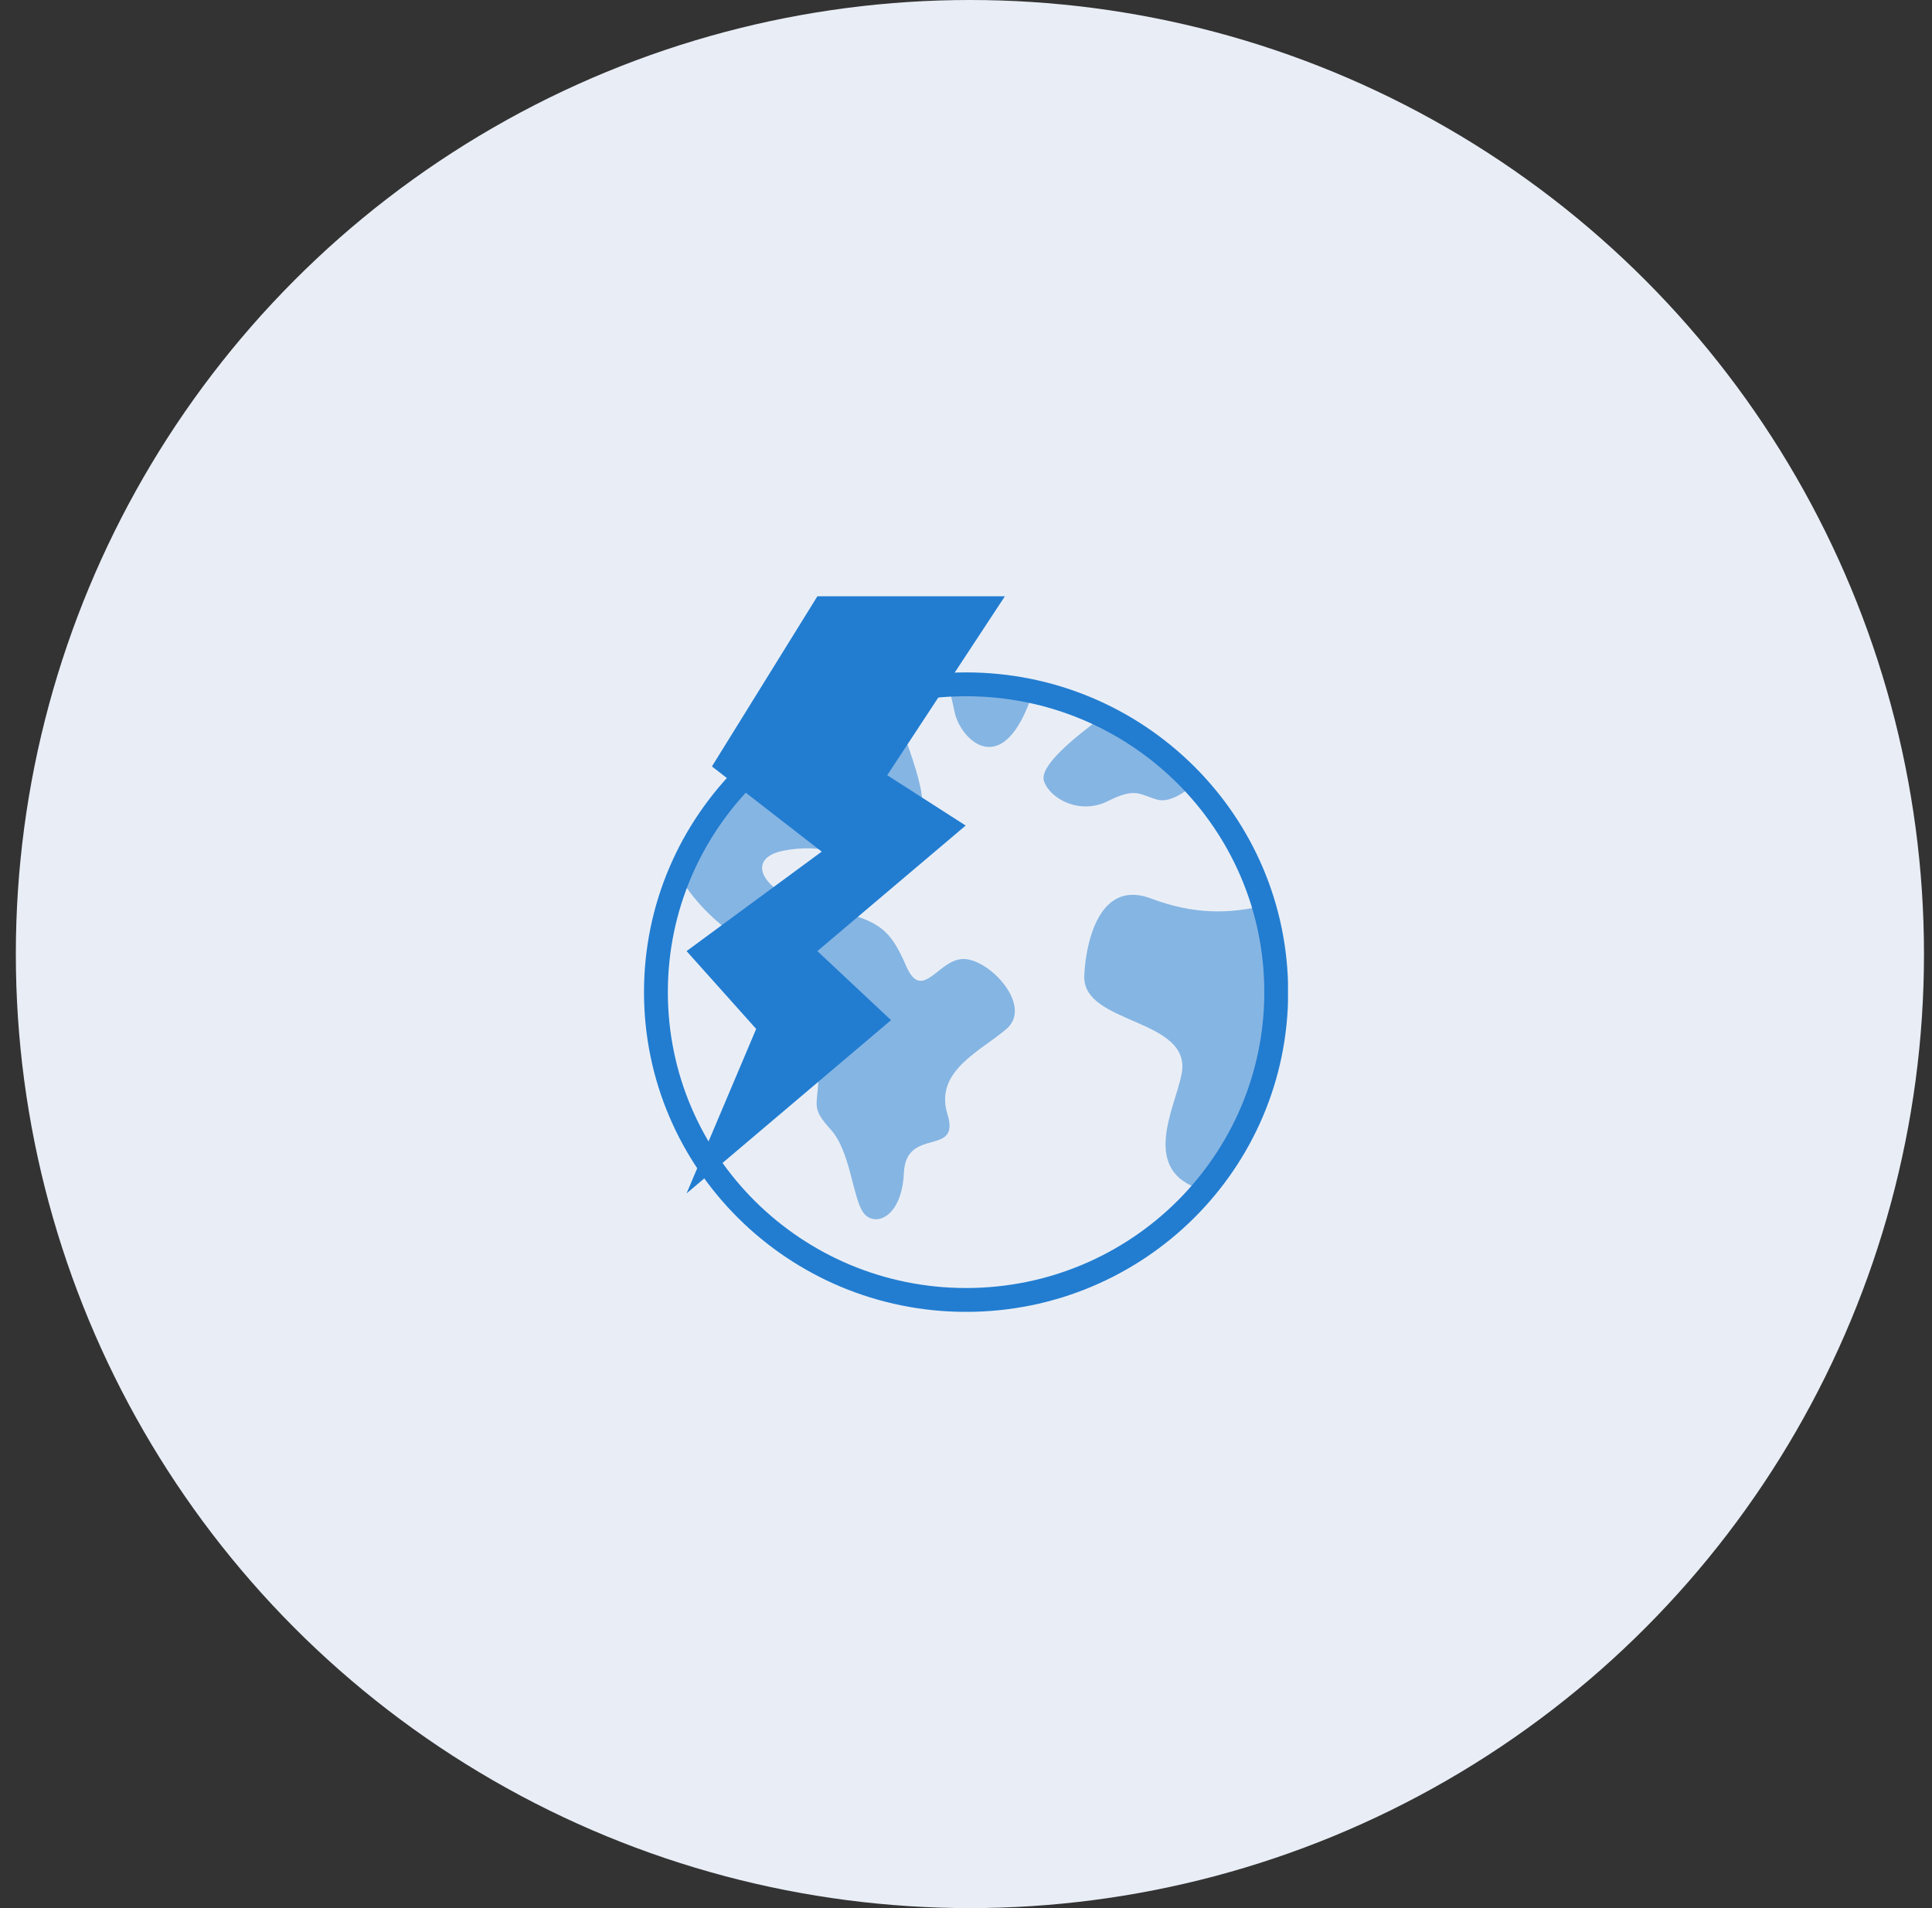<svg xmlns="http://www.w3.org/2000/svg" width="81" height="80" viewBox="0 0 81 80" fill="none"><rect x="0" y="0" width="81" height="80" fill="#333333" stroke="none"/><circle cx="40.664" cy="40" r="40" fill="#E9EEF6"></circle><g clip-path="url(#clip0_2756_20483)"><path d="M40.504 54.502C47.685 54.502 53.507 48.724 53.507 41.597C53.507 34.469 47.685 28.691 40.504 28.691C33.322 28.691 27.5 34.469 27.5 41.597C27.5 48.724 33.322 54.502 40.504 54.502Z" stroke="#227DD1" stroke-miterlimit="10"></path><path opacity="0.5" d="M46.24 30.035C44.936 31 43.553 32.145 43.773 32.761C44.034 33.498 45.277 34.175 46.45 33.587C47.623 33 47.754 33.309 48.526 33.528C48.967 33.647 49.588 33.319 50.05 32.871C48.967 31.707 47.684 30.742 46.24 30.035Z" fill="#227DD1"></path><path opacity="0.5" d="M40.506 28.691C40.255 28.691 40.005 28.711 39.754 28.731C39.844 29.05 39.934 29.418 40.025 29.866C40.275 31.03 42.08 32.821 43.313 29C42.411 28.801 41.468 28.691 40.506 28.691Z" fill="#227DD1"></path><path opacity="0.5" d="M40.504 40.214C39.381 40.075 38.689 42.114 37.987 40.493C37.285 38.871 36.814 38.542 34.388 38.035C31.962 37.528 31.16 35.995 32.844 35.667C34.528 35.338 34.949 35.995 35.37 35.249C35.792 34.503 37.426 34.97 38.408 34.324C39.211 33.786 37.937 31.13 37.326 29.1C33.295 30.105 30.017 32.97 28.473 36.731C29.977 39.279 32.473 39.975 32.473 40.523C32.473 41.219 32.563 42.124 33.085 42.731C33.606 43.338 34.348 44.284 34.308 45.328C34.268 46.373 34.007 46.453 34.829 47.358C35.651 48.264 35.742 50.174 36.183 50.821C36.614 51.468 37.807 51.12 37.897 49.169C37.987 47.219 40.283 48.523 39.722 46.712C39.16 44.901 41.126 44.065 42.198 43.139C43.271 42.214 41.637 40.353 40.514 40.214H40.504Z" fill="#227DD1"></path><path opacity="0.5" d="M53.499 41.597C53.499 40.343 53.308 39.129 52.967 37.975C51.534 38.313 50.06 38.353 48.245 37.666C45.959 36.811 45.498 39.826 45.458 40.92C45.388 42.98 50.01 42.672 49.538 45.04C49.258 46.472 47.754 49.129 50.441 49.895C52.346 47.657 53.489 44.761 53.489 41.597H53.499Z" fill="#227DD1"></path><path d="M34.269 25H42.13L37.197 32.502L40.486 34.612L34.269 39.876L37.357 42.771L28.785 50.035L31.703 43.139L28.785 39.876L34.45 35.706L29.848 32.134L34.269 25Z" fill="#227DD1"></path></g><defs><clipPath id="clip0_2756_20483"><rect width="27" height="30" fill="white" transform="translate(27 25)"></rect></clipPath></defs></svg>